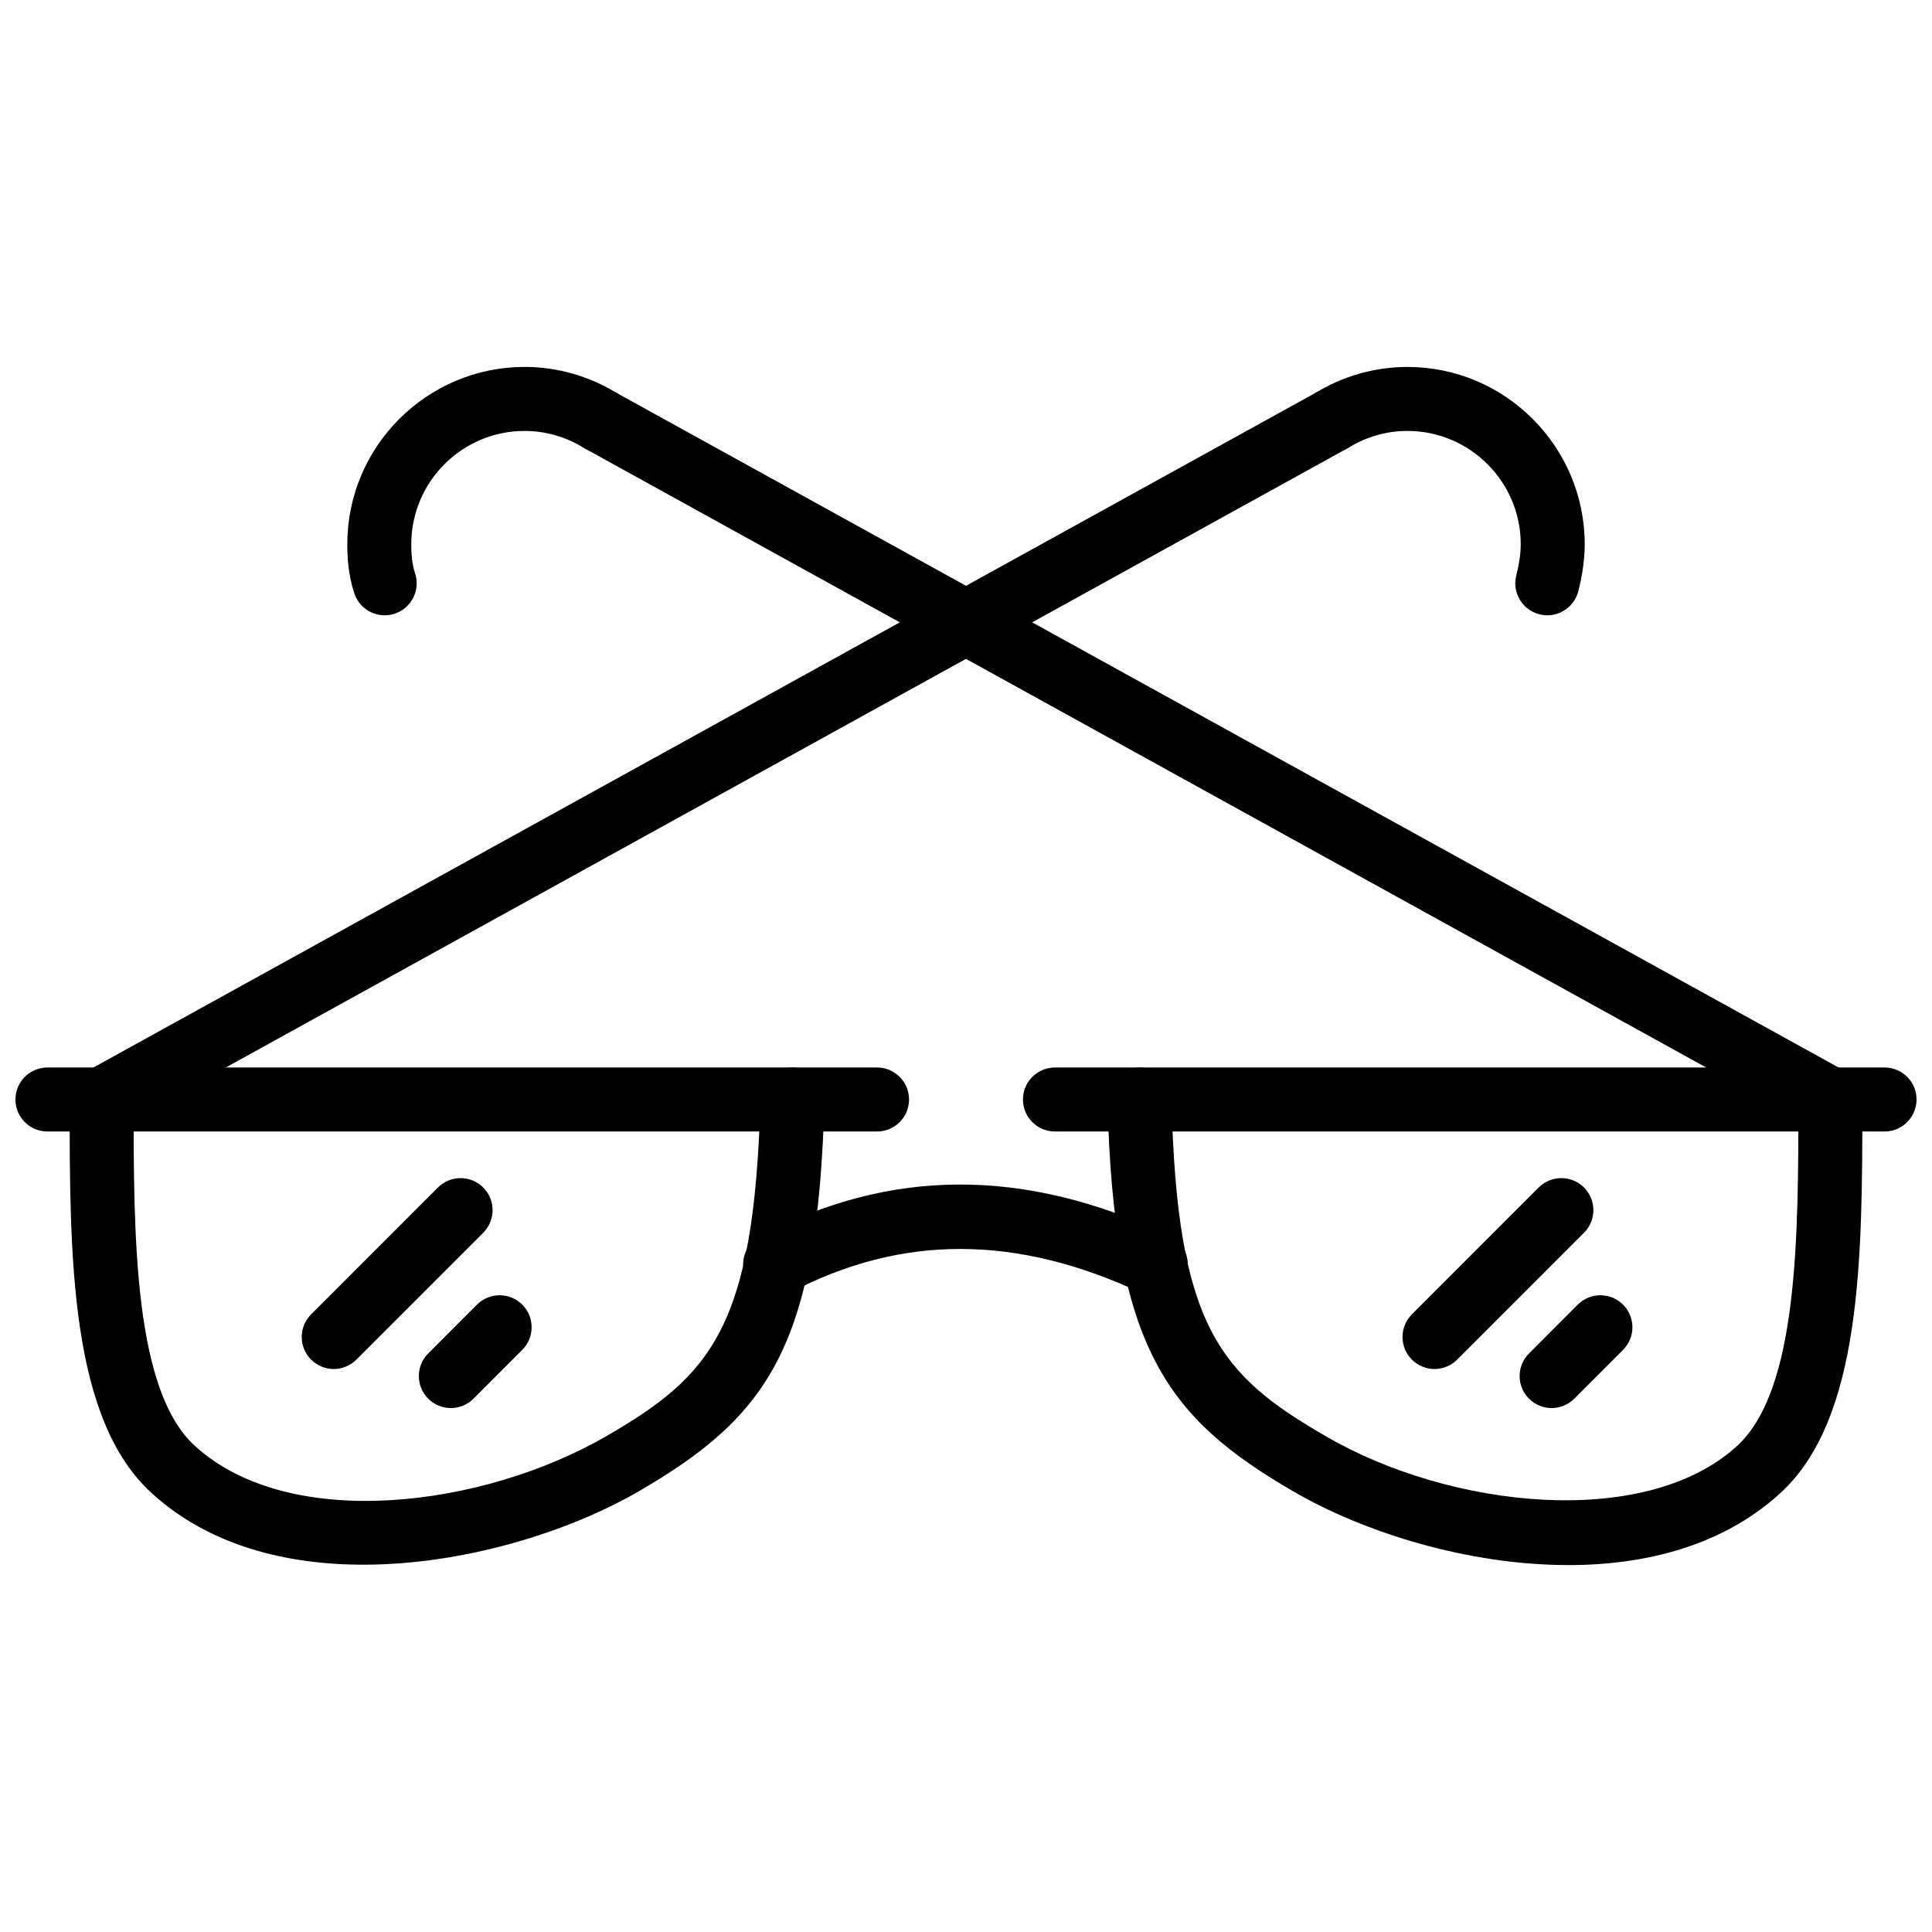 <?xml version="1.0" encoding="UTF-8"?>
<!-- Uploaded to: SVG Repo, www.svgrepo.com, Generator: SVG Repo Mixer Tools -->
<svg width="800px" height="800px" version="1.1" viewBox="144 144 512 512" xmlns="http://www.w3.org/2000/svg">
 <defs>
  <clipPath id="b">
   <path d="m148.09 426h236.91v18h-236.91z"/>
  </clipPath>
  <clipPath id="a">
   <path d="m415 426h236.9v18h-236.9z"/>
  </clipPath>
 </defs>
 <path d="m240.27 558.66c-20.664 0-40.805-5.191-55.754-18.684-22.059-19.68-22.059-62.844-22.059-104.59 0-4.684 3.793-8.48 8.477-8.48s8.477 3.797 8.477 8.48c0 36.238 0 77.309 16.426 91.965 25.102 22.641 76.023 16.195 108.82-2.738 27.762-16.086 39.238-28.68 40.883-89.453 0.129-4.606 3.891-8.254 8.477-8.254 0.07 0 0.148 0.004 0.227 0.004 4.684 0.129 8.375 4.023 8.246 8.703-1.754 64.758-14.457 83.465-49.348 103.68-18.477 10.668-46.121 19.367-72.867 19.367z"/>
 <g clip-path="url(#b)">
  <path d="m376.43 443.86h-219.86c-4.684 0-8.477-3.797-8.477-8.48 0-4.684 3.793-8.48 8.477-8.48h219.86c4.684 0 8.477 3.797 8.477 8.48-0.004 4.684-3.793 8.48-8.477 8.48z"/>
 </g>
 <g clip-path="url(#a)">
  <path d="m643.43 443.86h-219.86c-4.684 0-8.477-3.797-8.477-8.48 0-4.684 3.793-8.48 8.477-8.48h219.86c4.684 0 8.477 3.797 8.477 8.48-0.004 4.684-3.797 8.48-8.477 8.48z"/>
 </g>
 <path d="m559.62 558.76c-26.754 0-54.359-8.746-72.785-19.48-33.566-19.453-47.844-38.16-49.328-103.7-0.109-4.684 3.606-8.566 8.289-8.668 4.438-0.184 8.566 3.609 8.664 8.281 1.367 60.582 12.902 73.211 40.891 89.426 32.805 19.109 84.328 24.805 108.78 2.762 16.457-14.684 16.457-55.754 16.457-91.992 0-4.684 3.793-8.48 8.477-8.48s8.477 3.797 8.477 8.48c0 41.742 0 84.91-22.09 104.62-15.012 13.539-35.164 18.758-55.828 18.758z"/>
 <path d="m450.28 487.55c-1.207 0-2.438-0.258-3.594-0.809-33.25-15.621-63.766-15.668-93.328-0.164-4.148 2.188-9.27 0.574-11.445-3.574-2.18-4.148-0.574-9.273 3.566-11.445 34.605-18.133 70.07-18.199 108.42-0.164 4.238 1.996 6.059 7.043 4.07 11.281-1.449 3.074-4.5 4.875-7.688 4.875z"/>
 <path d="m232.44 506.8c-2.168 0-4.336-0.832-5.992-2.484-3.316-3.312-3.316-8.68-0.012-11.992l33.625-33.629c3.328-3.309 8.684-3.309 11.992 0 3.316 3.312 3.316 8.68 0.012 11.992l-33.625 33.629c-1.66 1.656-3.828 2.484-6 2.484z"/>
 <path d="m263.48 517.15c-2.168 0-4.336-0.832-5.992-2.484-3.316-3.309-3.316-8.68-0.012-11.992l12.93-12.938c3.328-3.309 8.684-3.309 11.992 0 3.316 3.309 3.316 8.68 0.012 11.992l-12.93 12.938c-1.664 1.652-3.832 2.484-6 2.484z"/>
 <path d="m524.16 506.8c-2.168 0-4.336-0.832-5.992-2.484-3.316-3.312-3.316-8.68-0.012-11.992l33.625-33.629c3.328-3.309 8.684-3.309 11.992 0 3.316 3.312 3.316 8.68 0.012 11.992l-33.625 33.629c-1.664 1.656-3.832 2.484-6 2.484z"/>
 <path d="m555.2 517.15c-2.168 0-4.336-0.832-5.992-2.484-3.316-3.309-3.316-8.68-0.012-11.992l12.93-12.938c3.328-3.309 8.684-3.309 11.992 0 3.316 3.309 3.316 8.68 0.012 11.992l-12.93 12.938c-1.66 1.652-3.828 2.484-6 2.484z"/>
 <path d="m170.95 443.86c-2.988 0-5.891-1.586-7.438-4.383-2.258-4.098-0.773-9.258 3.328-11.52l325.92-179.92c4.078-2.266 9.258-0.773 11.523 3.32 2.258 4.098 0.773 9.258-3.328 11.52l-325.92 179.92c-1.297 0.719-2.703 1.059-4.09 1.059z"/>
 <path d="m554.06 307.06c-0.684 0-1.375-0.086-2.07-0.258-4.535-1.133-7.297-5.738-6.168-10.277 0.801-3.184 1.188-5.894 1.188-8.293 0-16.559-13.477-30.031-30.039-30.031-5.504 0-10.91 1.543-15.645 4.477-4.012 2.465-9.207 1.227-11.672-2.746-2.465-3.981-1.238-9.203 2.742-11.668 7.418-4.59 15.91-7.019 24.574-7.019 25.91 0 46.992 21.078 46.992 46.992 0 3.801-0.543 7.856-1.684 12.402-0.973 3.852-4.426 6.422-8.219 6.422z"/>
 <path d="m629.05 443.86c-1.387 0-2.793-0.34-4.09-1.059l-325.91-179.92c-4.098-2.262-5.586-7.422-3.328-11.52 2.258-4.094 7.418-5.59 11.523-3.32l325.91 179.91c4.098 2.262 5.586 7.422 3.328 11.52-1.547 2.801-4.445 4.383-7.438 4.383z"/>
 <path d="m245.95 307.06c-3.555 0-6.863-2.246-8.039-5.797-1.684-5.035-1.871-9.848-1.871-13.031 0-25.91 21.078-46.992 46.992-46.992 8.652 0 17.148 2.426 24.574 7.016 3.981 2.461 5.219 7.688 2.754 11.668-2.445 3.981-7.672 5.223-11.664 2.758-4.742-2.93-10.16-4.481-15.664-4.481-16.566 0-30.039 13.473-30.039 30.031 0 3.227 0.309 5.59 1 7.664 1.484 4.445-0.922 9.246-5.356 10.727-0.895 0.297-1.797 0.438-2.688 0.438z"/>
</svg>